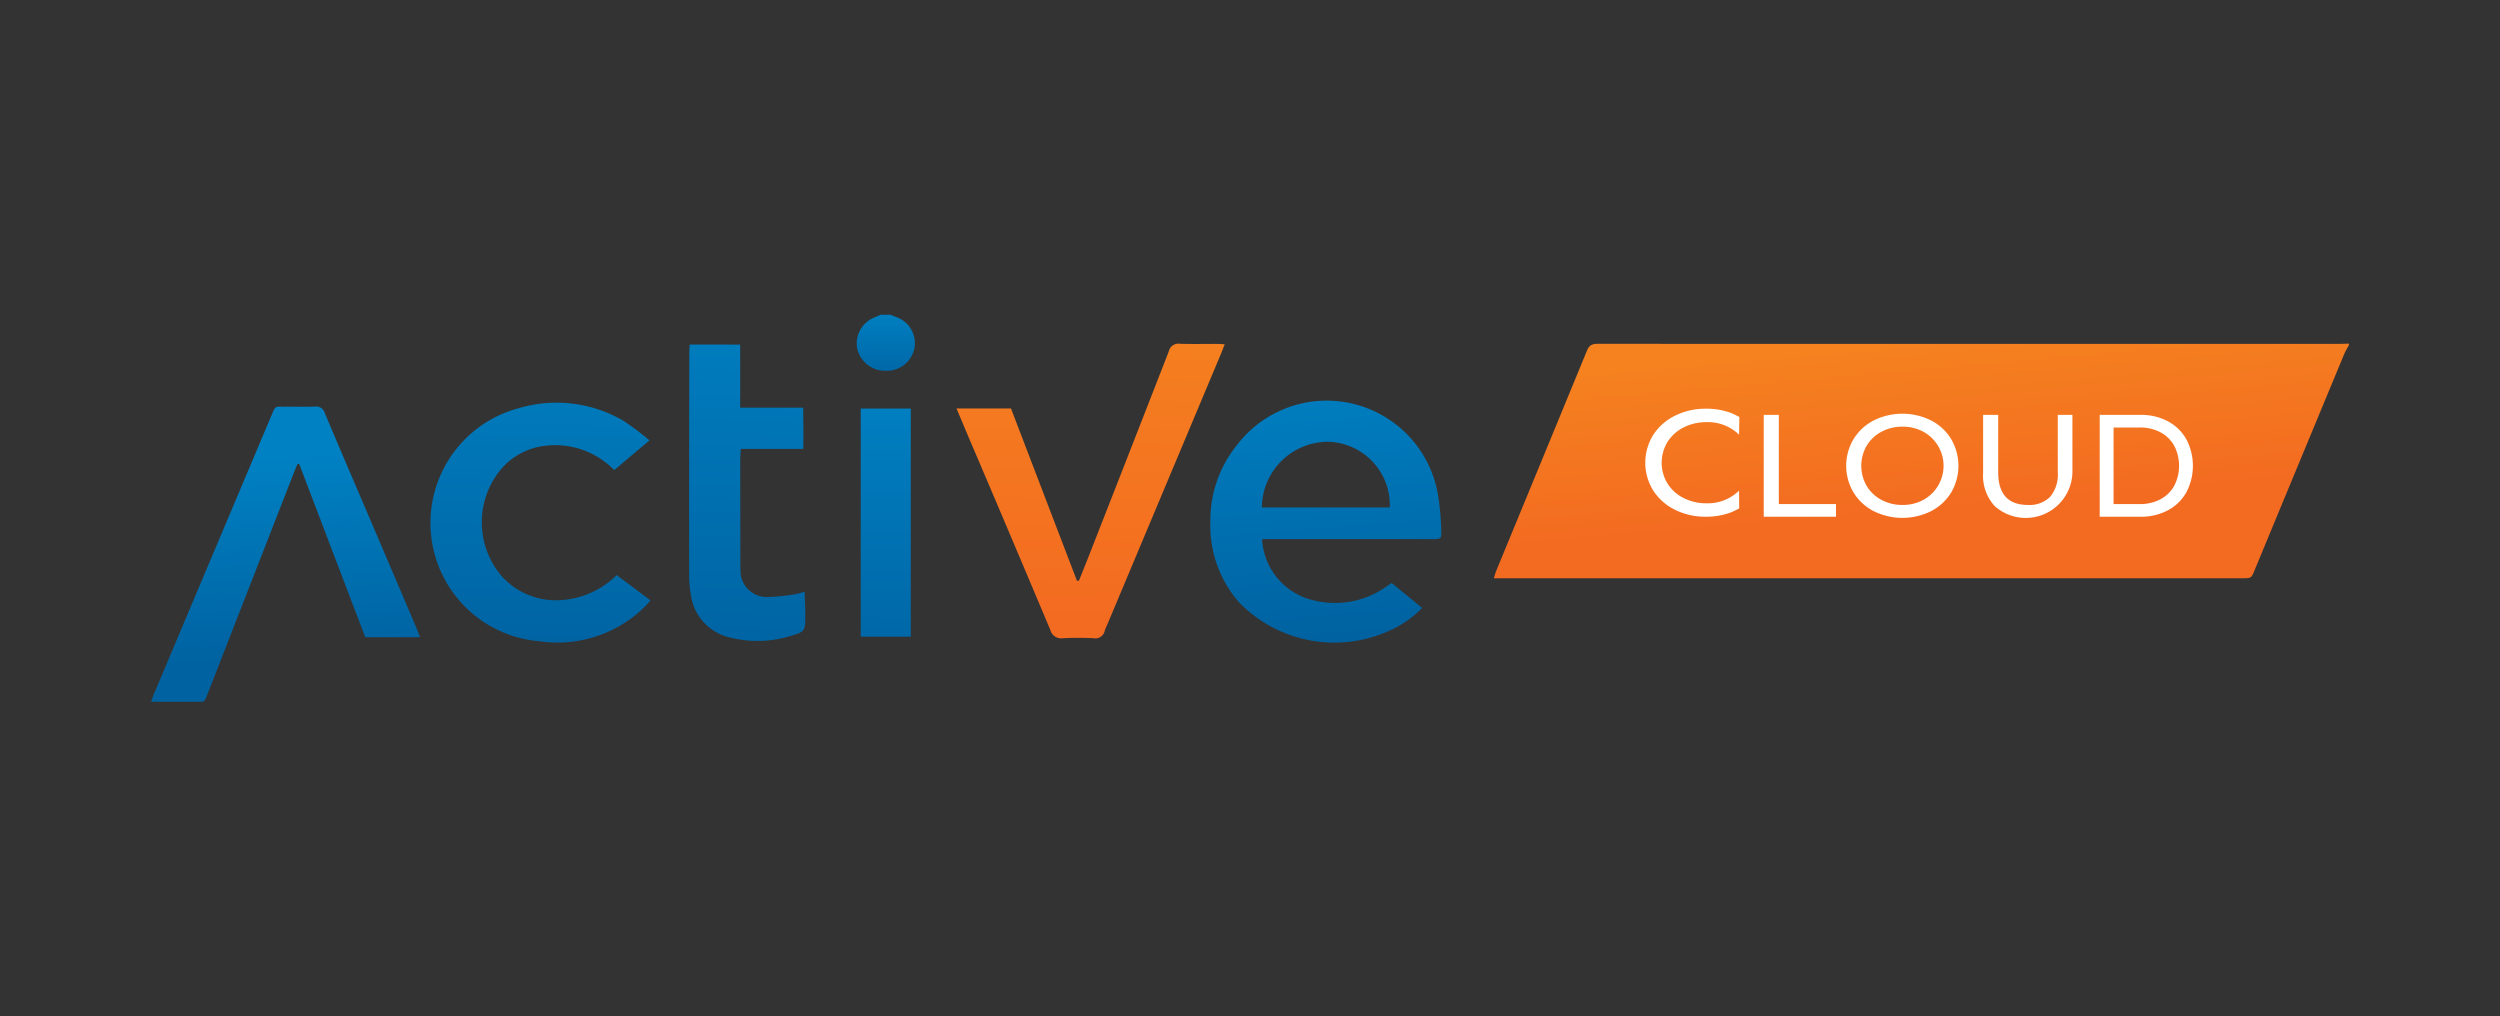 <svg xmlns="http://www.w3.org/2000/svg" xmlns:xlink="http://www.w3.org/1999/xlink" viewBox="0 0 91 37"><rect x="0" y="0" width="91" height="37" fill="#333333" stroke="none"/><defs><style>.a{fill:url(#a);}.b{fill:url(#b);}.c{fill:url(#c);}.d{fill:url(#d);}.e{fill:url(#e);}.f{fill:url(#f);}.g{fill:url(#g);}.h{fill:url(#h);}.i{fill:#fff;}</style><linearGradient id="a" x1="69.433" y1="11.037" x2="70.121" y2="18.866" gradientUnits="userSpaceOnUse"><stop offset="0.153" stop-color="#f5821f"></stop><stop offset="1" stop-color="#f36a21"></stop></linearGradient><linearGradient id="b" x1="47.793" y1="13.169" x2="48.568" y2="23.17" gradientUnits="userSpaceOnUse"><stop offset="0.005" stop-color="#0081c3"></stop><stop offset="1" stop-color="#0062a1"></stop></linearGradient><linearGradient id="c" x1="9.987" y1="16.562" x2="10.374" y2="23.982" xlink:href="#b"></linearGradient><linearGradient id="d" x1="39.79" y1="8.487" x2="39.532" y2="23.027" xlink:href="#a"></linearGradient><linearGradient id="e" x1="19.857" y1="11.573" x2="19.599" y2="24.091" xlink:href="#b"></linearGradient><linearGradient id="f" x1="27.443" y1="9.903" x2="26.991" y2="24.421" xlink:href="#b"></linearGradient><linearGradient id="g" x1="32.247" y1="11.229" x2="32.231" y2="14.02" xlink:href="#b"></linearGradient><linearGradient id="h" x1="32.27" y1="13.947" x2="32.205" y2="25.303" xlink:href="#b"></linearGradient></defs><title>active-cloud</title><path class="a" d="M85.5,12.566a3.306,3.306,0,0,0-.163.303Q83.701,16.81,82.069,20.752c-.122.295-.122.296-.444.296q-13.461 0-26.923 0h-.327c.036-.112.056-.193.087-.269q1.655-4.011,3.307-8.024c.092-.224.228-.241.428-.241q6.364.006,12.728.003,7.112,0,14.224-0c.117,0,.234-.006.351-.009Z"></path><path class="b" d="M45.939,19.625a2.422,2.422,0,0,0,1.891,2.231,3.219,3.219,0,0,0,2.577-.466l.25-.169,1.108.907a3.83,3.83,0,0,1-1.239.851,4.842,4.842,0,0,1-5.422-1.051A4.242,4.242,0,0,1,44.058,18.97a4.342,4.342,0,0,1,.943-2.739,4.109,4.109,0,0,1,7.337,1.753,9.097,9.097,0,0,1,.123,1.333c.015.296-.012.307-.317.307q-2.932.002-5.863.001Zm4.649-1.154a2.305,2.305,0,0,0-2.286-2.391,2.414,2.414,0,0,0-2.371,2.391Z"></path><path class="c" d="M15.288,23.193H13.294l-2.403-6.306-.058-.003c-.04.093-.081.185-.118.279Q9.137,21.205,7.561,25.248c-.136.349-.103.292-.439.294-.527.004-1.054.001-1.622.001.044-.12.072-.209.108-.294Q7.743,20.187,9.88,15.125c.158-.375.121-.317.488-.321.362-.003.724.009,1.085-.005a.334.334,0,0,1,.372.242c.543,1.293,1.099,2.581,1.65,3.871q.844,1.975,1.686,3.951C15.203,22.962,15.238,23.061,15.288,23.193Z"></path><path class="d" d="M39.273,21.139c.115-.288.232-.576.345-.864q1.467-3.741,2.926-7.484a.355.355,0,0,1,.4-.278c.449.015.899.004,1.349.005.085 0.0.17.008.286.014-.051.131-.091.239-.135.345q-2.076,4.945-4.152,9.889a1.443,1.443,0,0,0-.079.189.344.344,0,0,1-.41.275c-.371-.016-.744-.018-1.114.001a.407.407,0,0,1-.456-.298q-1.462-3.475-2.943-6.942c-.155-.365-.308-.731-.474-1.124h1.984l2.401,6.272Z"></path><path class="e" d="M22.449,20.934l1.23.921c-.079.088-.139.161-.206.227a4.525,4.525,0,0,1-3.843,1.259,4.321,4.321,0,0,1-.754-8.481,4.829,4.829,0,0,1,3.82.458,10.739,10.739,0,0,1,.946.71l-1.284,1.084a3.006,3.006,0,0,0-2.628-.87,2.475,2.475,0,0,0-1.518.869,3.014,3.014,0,0,0,.001,3.803,2.644,2.644,0,0,0,2.097.936A3.179,3.179,0,0,0,22.449,20.934Z"></path><path class="f" d="M26.943,12.543v2.296h2.294c0,.56.018.989,0,1.502H26.965c-.008.136-.019.239-.019.341q0,1.943.004,3.885c0.0.058-0.0.117.004.175a.956.956,0,0,0,.982.99,6.832,6.832,0,0,0,1.071-.115,1.841,1.841,0,0,0,.275-.083c.012.088.031.64.031.844 0.0.609.002.615-.599.788a4.016,4.016,0,0,1-2.141.039,1.84,1.84,0,0,1-1.426-1.567,3.787,3.787,0,0,1-.063-.697q-.002-4.06.007-8.121c0-.086.009-.172.015-.28Z"></path><path class="g" d="M32.624,11.542c-.072-.027-.143-.058-.215-.086h-.352c-.07.031-.139.064-.21.092a1.021,1.021,0,0,0-.643,1.149,1.043,1.043,0,0,0,1.051.801,1.023,1.023,0,0,0,1.023-.792A1.005,1.005,0,0,0,32.624,11.542Z"></path><path class="h" d="M31.33,23.176h1.822V14.872h-1.822Z"></path><path class="i" d="M60.966,18.554a1.977,1.977,0,0,1-.791-.703,1.916,1.916,0,0,1,0-2.016,1.972,1.972,0,0,1,.794-.703,2.486,2.486,0,0,1,1.133-.255,2.55,2.55,0,0,1,.895.151c.112.042.316.15.316.15l-.011.644a1.626,1.626,0,0,0-1.176-.456,1.822,1.822,0,0,0-.842.192,1.468,1.468,0,0,0-.588.53,1.455,1.455,0,0,0,0,1.51,1.466,1.466,0,0,0,.588.53,1.822,1.822,0,0,0,.842.192,1.628,1.628,0,0,0,1.176-.461l.004.648s-.201.107-.312.148a2.538,2.538,0,0,1-.898.154A2.47,2.47,0,0,1,60.966,18.554Z"></path><path class="i" d="M64.2,15.101h.549v3.247h2.081v.461H64.2Z"></path><path class="i" d="M68.201,18.606a1.855,1.855,0,0,1-.733-.681,1.896,1.896,0,0,1,0-1.939,1.855,1.855,0,0,1,.733-.681,2.345,2.345,0,0,1,2.092,0,1.848,1.848,0,0,1,.73.678,1.925,1.925,0,0,1,0,1.944,1.848,1.848,0,0,1-.73.678,2.345,2.345,0,0,1-2.092,0Zm1.81-.411a1.413,1.413,0,0,0,0-2.479,1.555,1.555,0,0,0-.761-.185,1.585,1.585,0,0,0-.766.185,1.378,1.378,0,0,0-.539.511,1.461,1.461,0,0,0,0,1.457,1.377,1.377,0,0,0,.539.511,1.585,1.585,0,0,0,.766.185A1.555,1.555,0,0,0,70.011,18.195Z"></path><path class="i" d="M72.613,18.428a1.639,1.639,0,0,1-.428-1.218V15.101h.549v2.087q0,1.192,1.082,1.192a1.062,1.062,0,0,0,.807-.294,1.261,1.261,0,0,0,.28-.898V15.101h.533v2.108a1.699,1.699,0,0,1-2.823,1.218Z"></path><path class="i" d="M76.429,15.101h1.487a2.067,2.067,0,0,1,.993.233,1.664,1.664,0,0,1,.673.654,2.073,2.073,0,0,1,0,1.934,1.661,1.661,0,0,1-.673.654,2.064,2.064,0,0,1-.993.233H76.429Zm1.457,3.247a1.569,1.569,0,0,0,.754-.175,1.23,1.23,0,0,0,.502-.49,1.593,1.593,0,0,0,0-1.457,1.231,1.231,0,0,0-.502-.49,1.567,1.567,0,0,0-.754-.175H76.934v2.787Z"></path></svg>